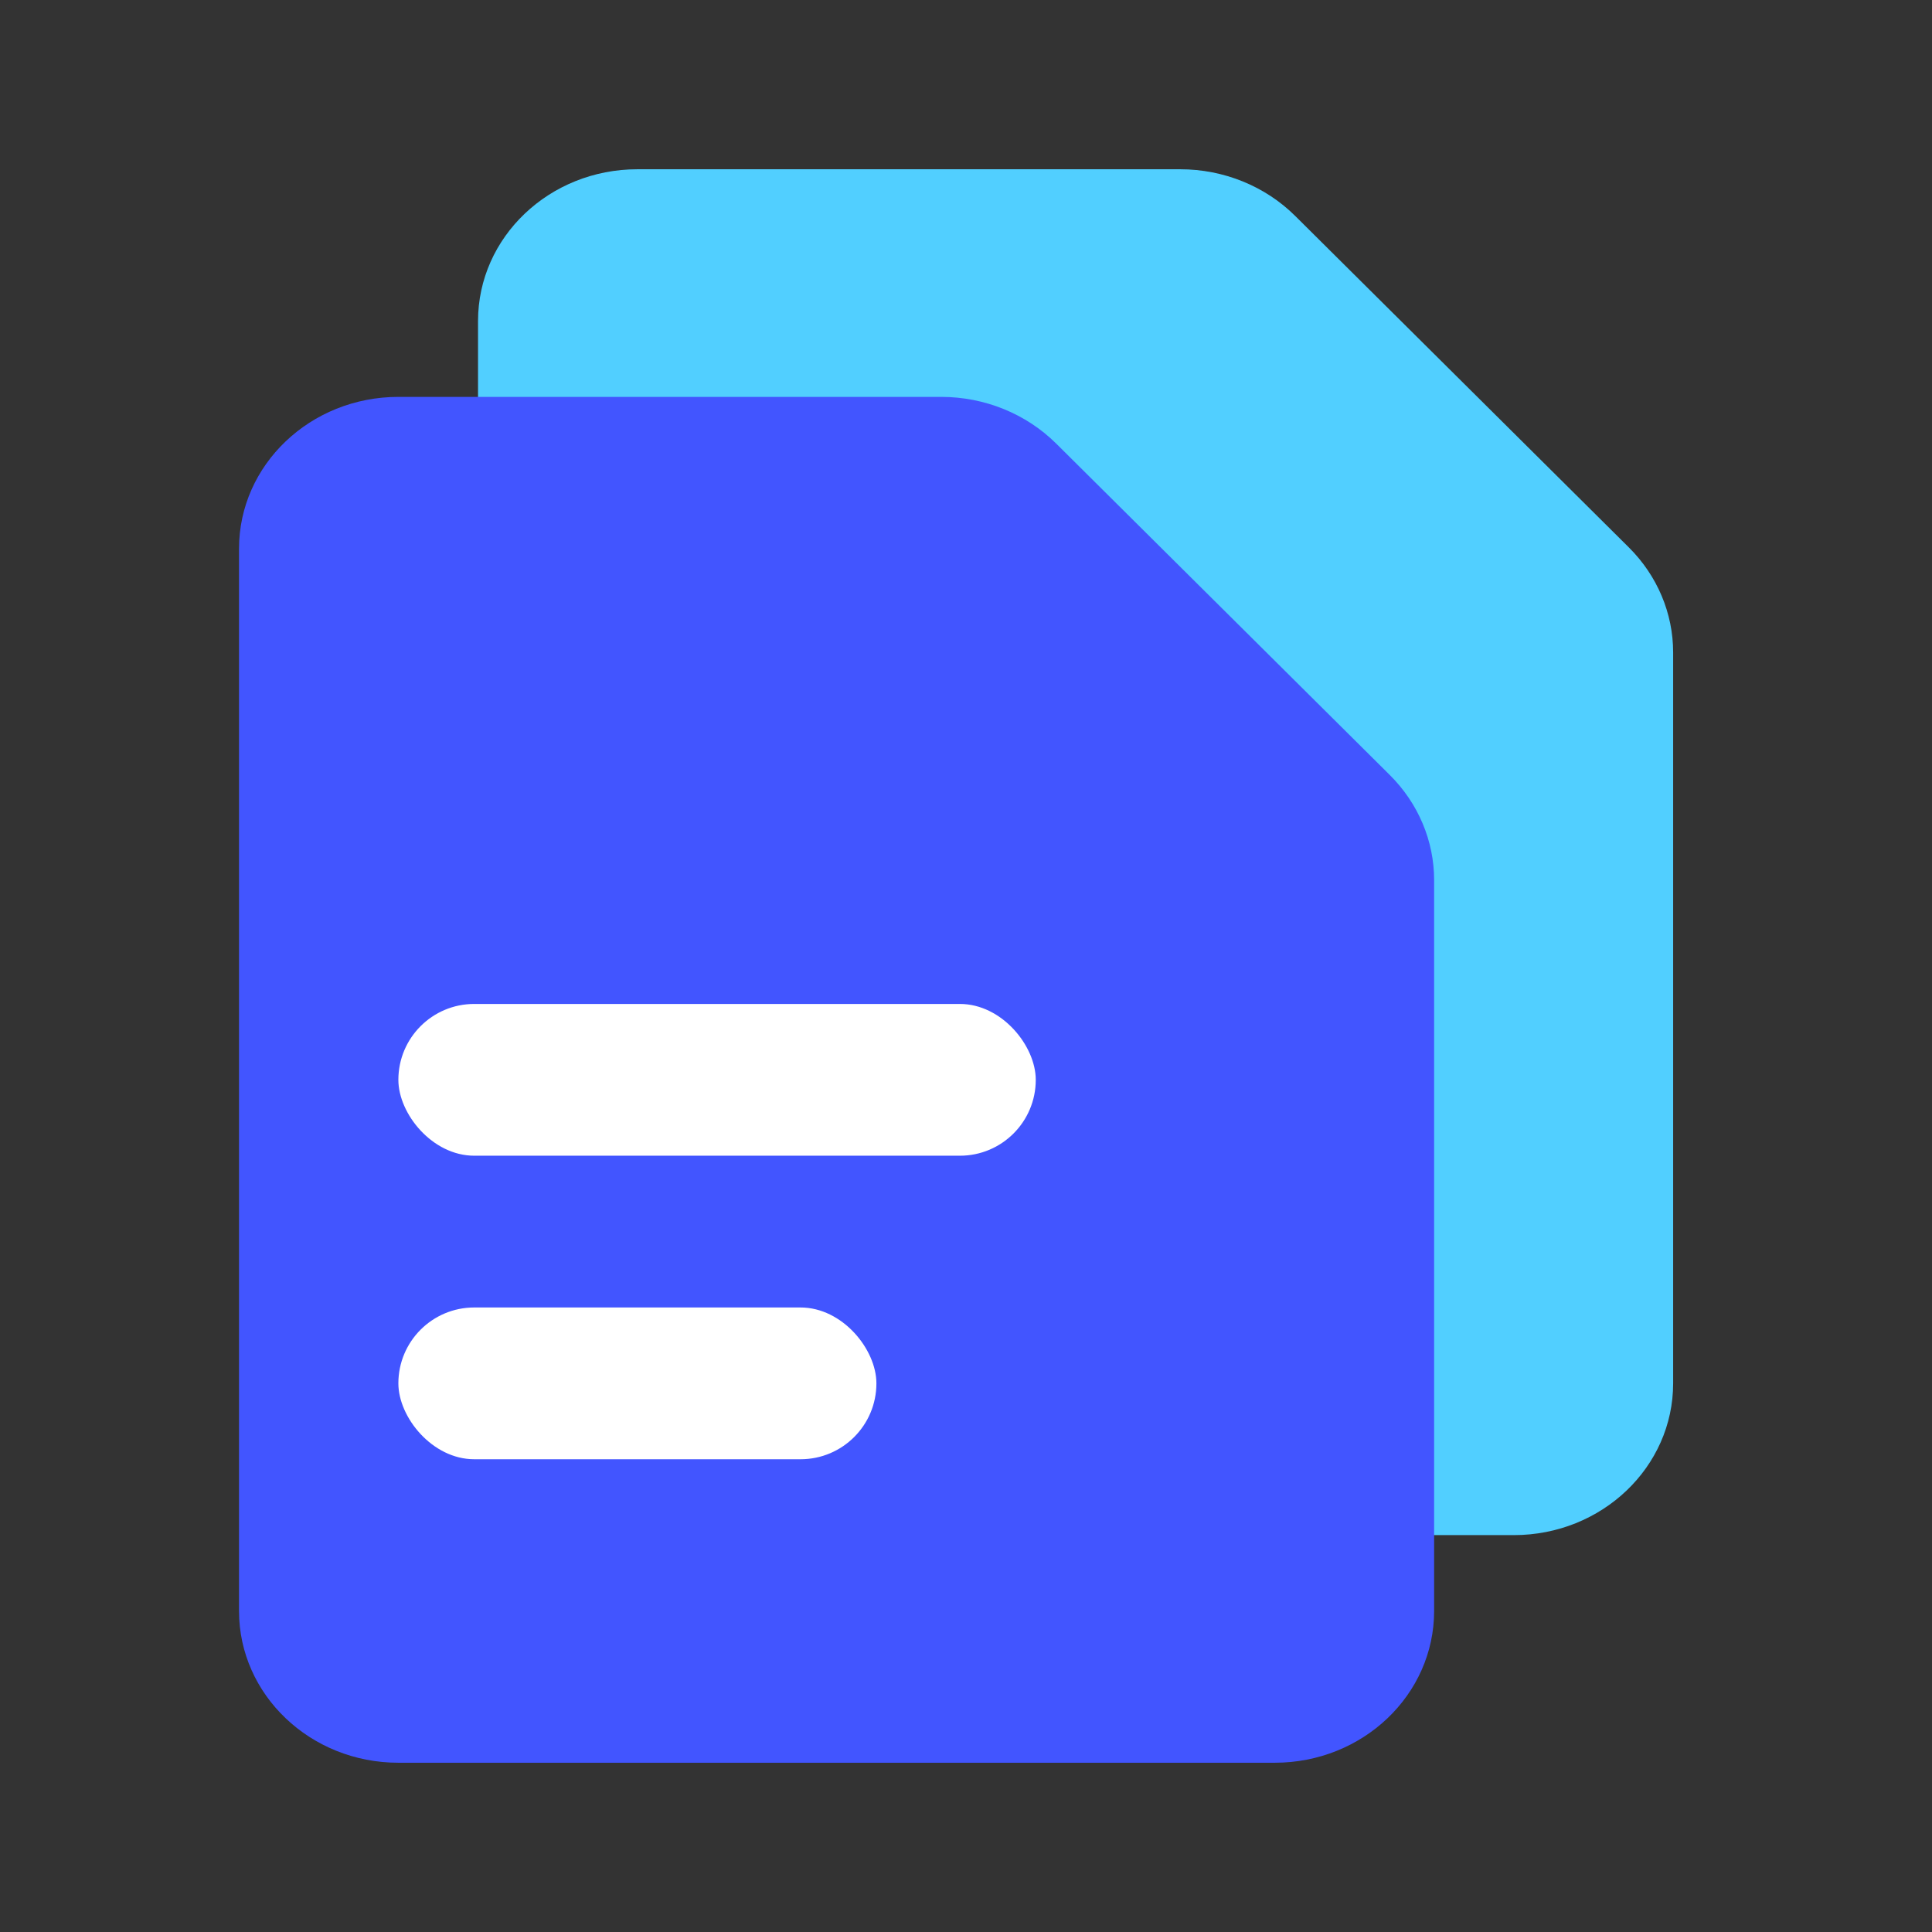 <svg width="56" height="56" viewBox="0 0 56 56" fill="none" xmlns="http://www.w3.org/2000/svg">
<rect x="0" y="0" width="56" height="56" fill="#333333" stroke="none"/>
<path d="M13.856 9.305C13.856 6.875 15.924 4.906 18.475 4.906H34.21C35.469 4.906 36.673 5.395 37.544 6.261L47.213 15.867C48.037 16.686 48.497 17.776 48.497 18.911V40.097C48.497 42.526 46.429 44.496 43.879 44.496H18.475C15.924 44.496 13.856 42.526 13.856 40.097V9.305Z" fill="#51CFFF"/>
<path d="M6.928 15.903C6.928 13.474 8.996 11.504 11.547 11.504H27.282C28.541 11.504 29.745 11.994 30.616 12.859L40.285 22.465C41.109 23.284 41.569 24.375 41.569 25.509V46.695C41.569 49.125 39.501 51.094 36.95 51.094H11.547C8.996 51.094 6.928 49.125 6.928 46.695V15.903Z" fill="#4255FF"/>
<rect x="11.547" y="29.1" width="18.475" height="4.399" rx="2.199" fill="white"/>
<rect x="11.547" y="37.898" width="13.856" height="4.399" rx="2.199" fill="white"/>
</svg>
